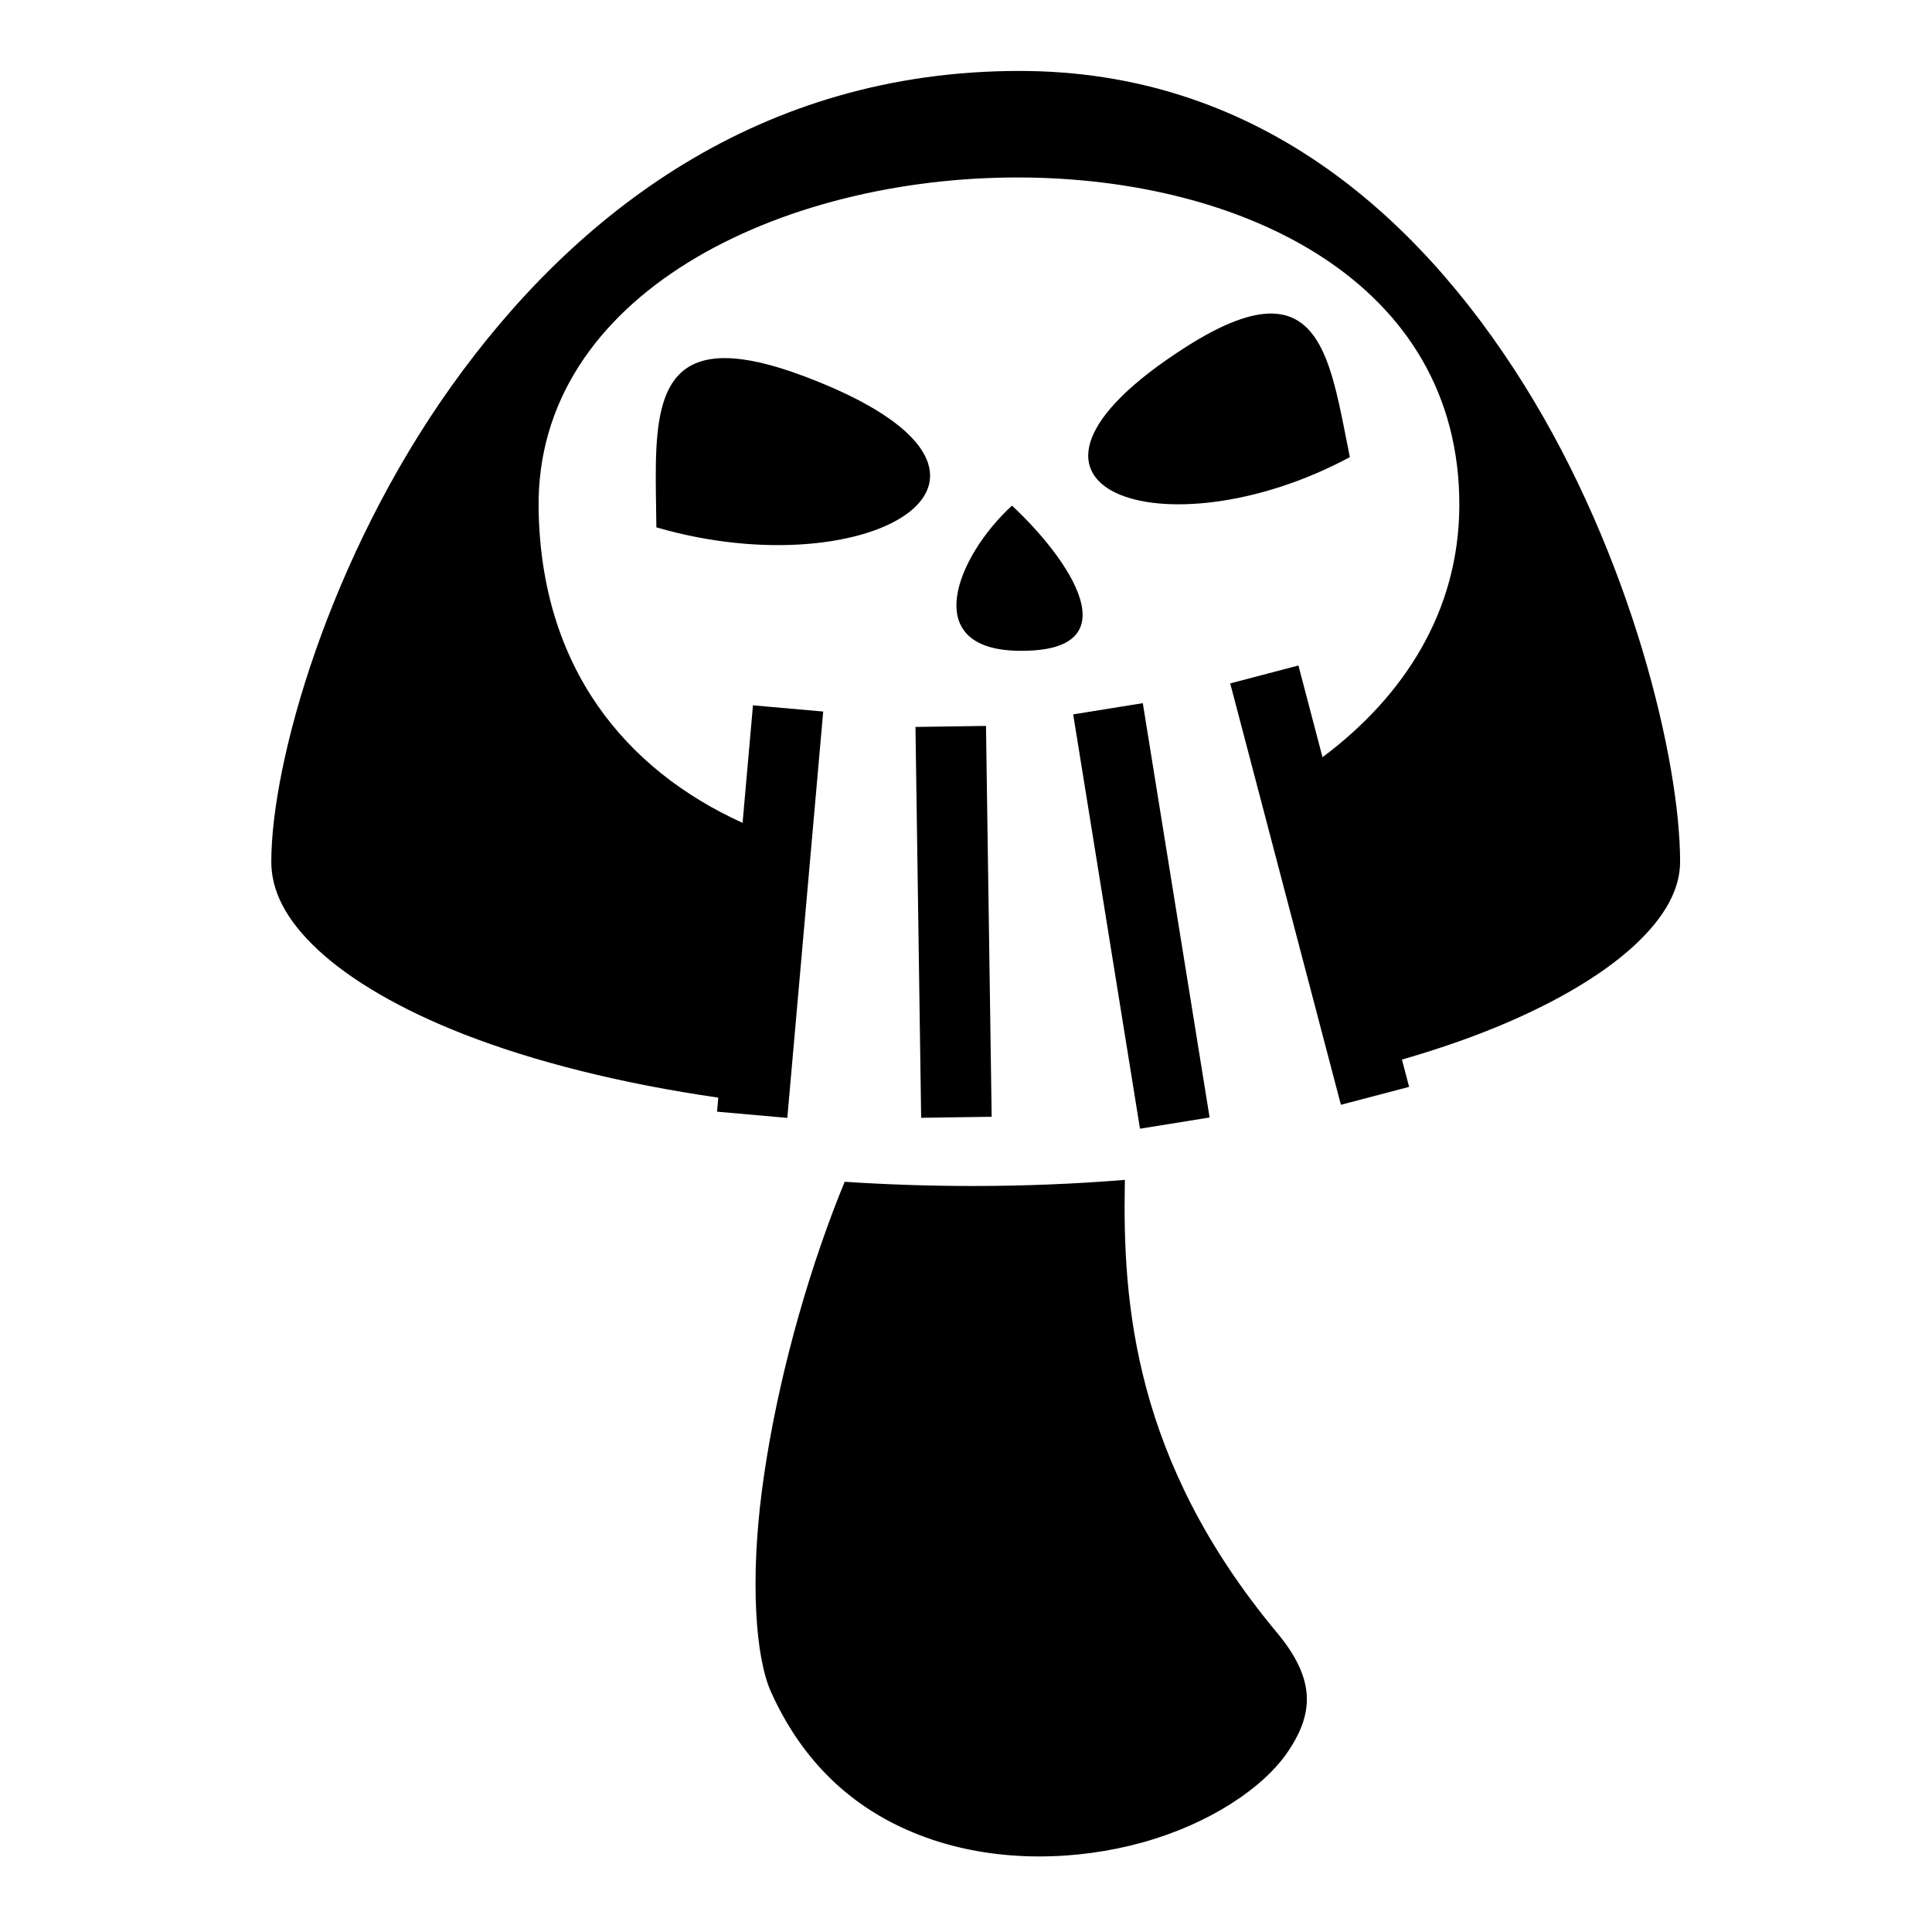 <?xml version="1.0" encoding="utf-8"?><!-- Uploaded to: SVG Repo, www.svgrepo.com, Generator: SVG Repo Mixer Tools -->
<svg width="800px" height="800px" viewBox="0 0 512 512" xmlns="http://www.w3.org/2000/svg"><path fill="#000000" d="M270.2 18.8c-68.96 0-117.89 37.757-150.52 83.475-32.63 45.72-47.784 100.002-47.784 126.096 0 7.612 3.726 15.27 12.31 23.292 8.586 8.023 21.87 15.846 38.74 22.432 18.64 7.276 41.623 13.058 67.406 16.79l-.33 3.72 18.62 1.646 9.516-107.686-18.615-1.646-2.754 31.148c-31.007-14.07-53.424-41.094-54.054-83.242-.85-56.927 64.165-87.918 127.287-87.795 59.298.115 116.925 27.69 116.713 87.01-.098 27.788-14.5 50.374-36.256 66.63l-6.384-24.307-18.076 4.748 29.334 111.667 18.076-4.748-1.9-7.23c7.77-2.243 15.084-4.69 21.824-7.33 17.102-6.698 30.64-14.594 39.404-22.587 8.764-7.994 12.486-15.507 12.486-22.512v-.034c-.01-26.633-12.86-80.858-41.45-126.53-28.605-45.69-71.63-83.007-133.595-83.007zm67.036 64.294c-5.587-.138-13.008 2.493-23.076 8.93-58.69 37.536-5.446 55.464 43.567 29.122-3.91-19.254-6.212-37.7-20.49-38.052zM192.313 94.902c-20.66-.172-18.595 21.602-18.366 44.854 57.036 16.586 108.632-13.985 39.002-40.106-8.627-3.235-15.37-4.704-20.637-4.748zm75.87 39.088c-14.55 13.363-24.763 37.98 1.538 38.473 31.216.58 13.18-24.787-1.538-38.473zm34.672 52.354l-18.45 2.974 17.702 109.8 18.452-2.973-17.705-109.8zm-41.558 6.03l-18.688.272 1.507 103.58 18.686-.27-1.506-103.58zM298.11 312.68c-13.058 1.063-26.557 1.62-40.37 1.62-11.565 0-22.874-.394-33.894-1.114-1.046 2.546-2.07 5.125-3.06 7.744-9.086 24.038-15.855 50.798-18.893 74.26-3.04 23.465-1.766 43.903 2.466 53.273 9.582 21.216 24.987 33.124 42.806 39.103 17.82 5.978 38.156 5.56 55.707.673 17.55-4.887 32.02-14.397 38.58-24.24 6.56-9.843 7.395-18.81-3.062-31.353-37.982-45.556-40.875-87.474-40.3-119.045.006-.32.015-.603.02-.92z"/></svg>